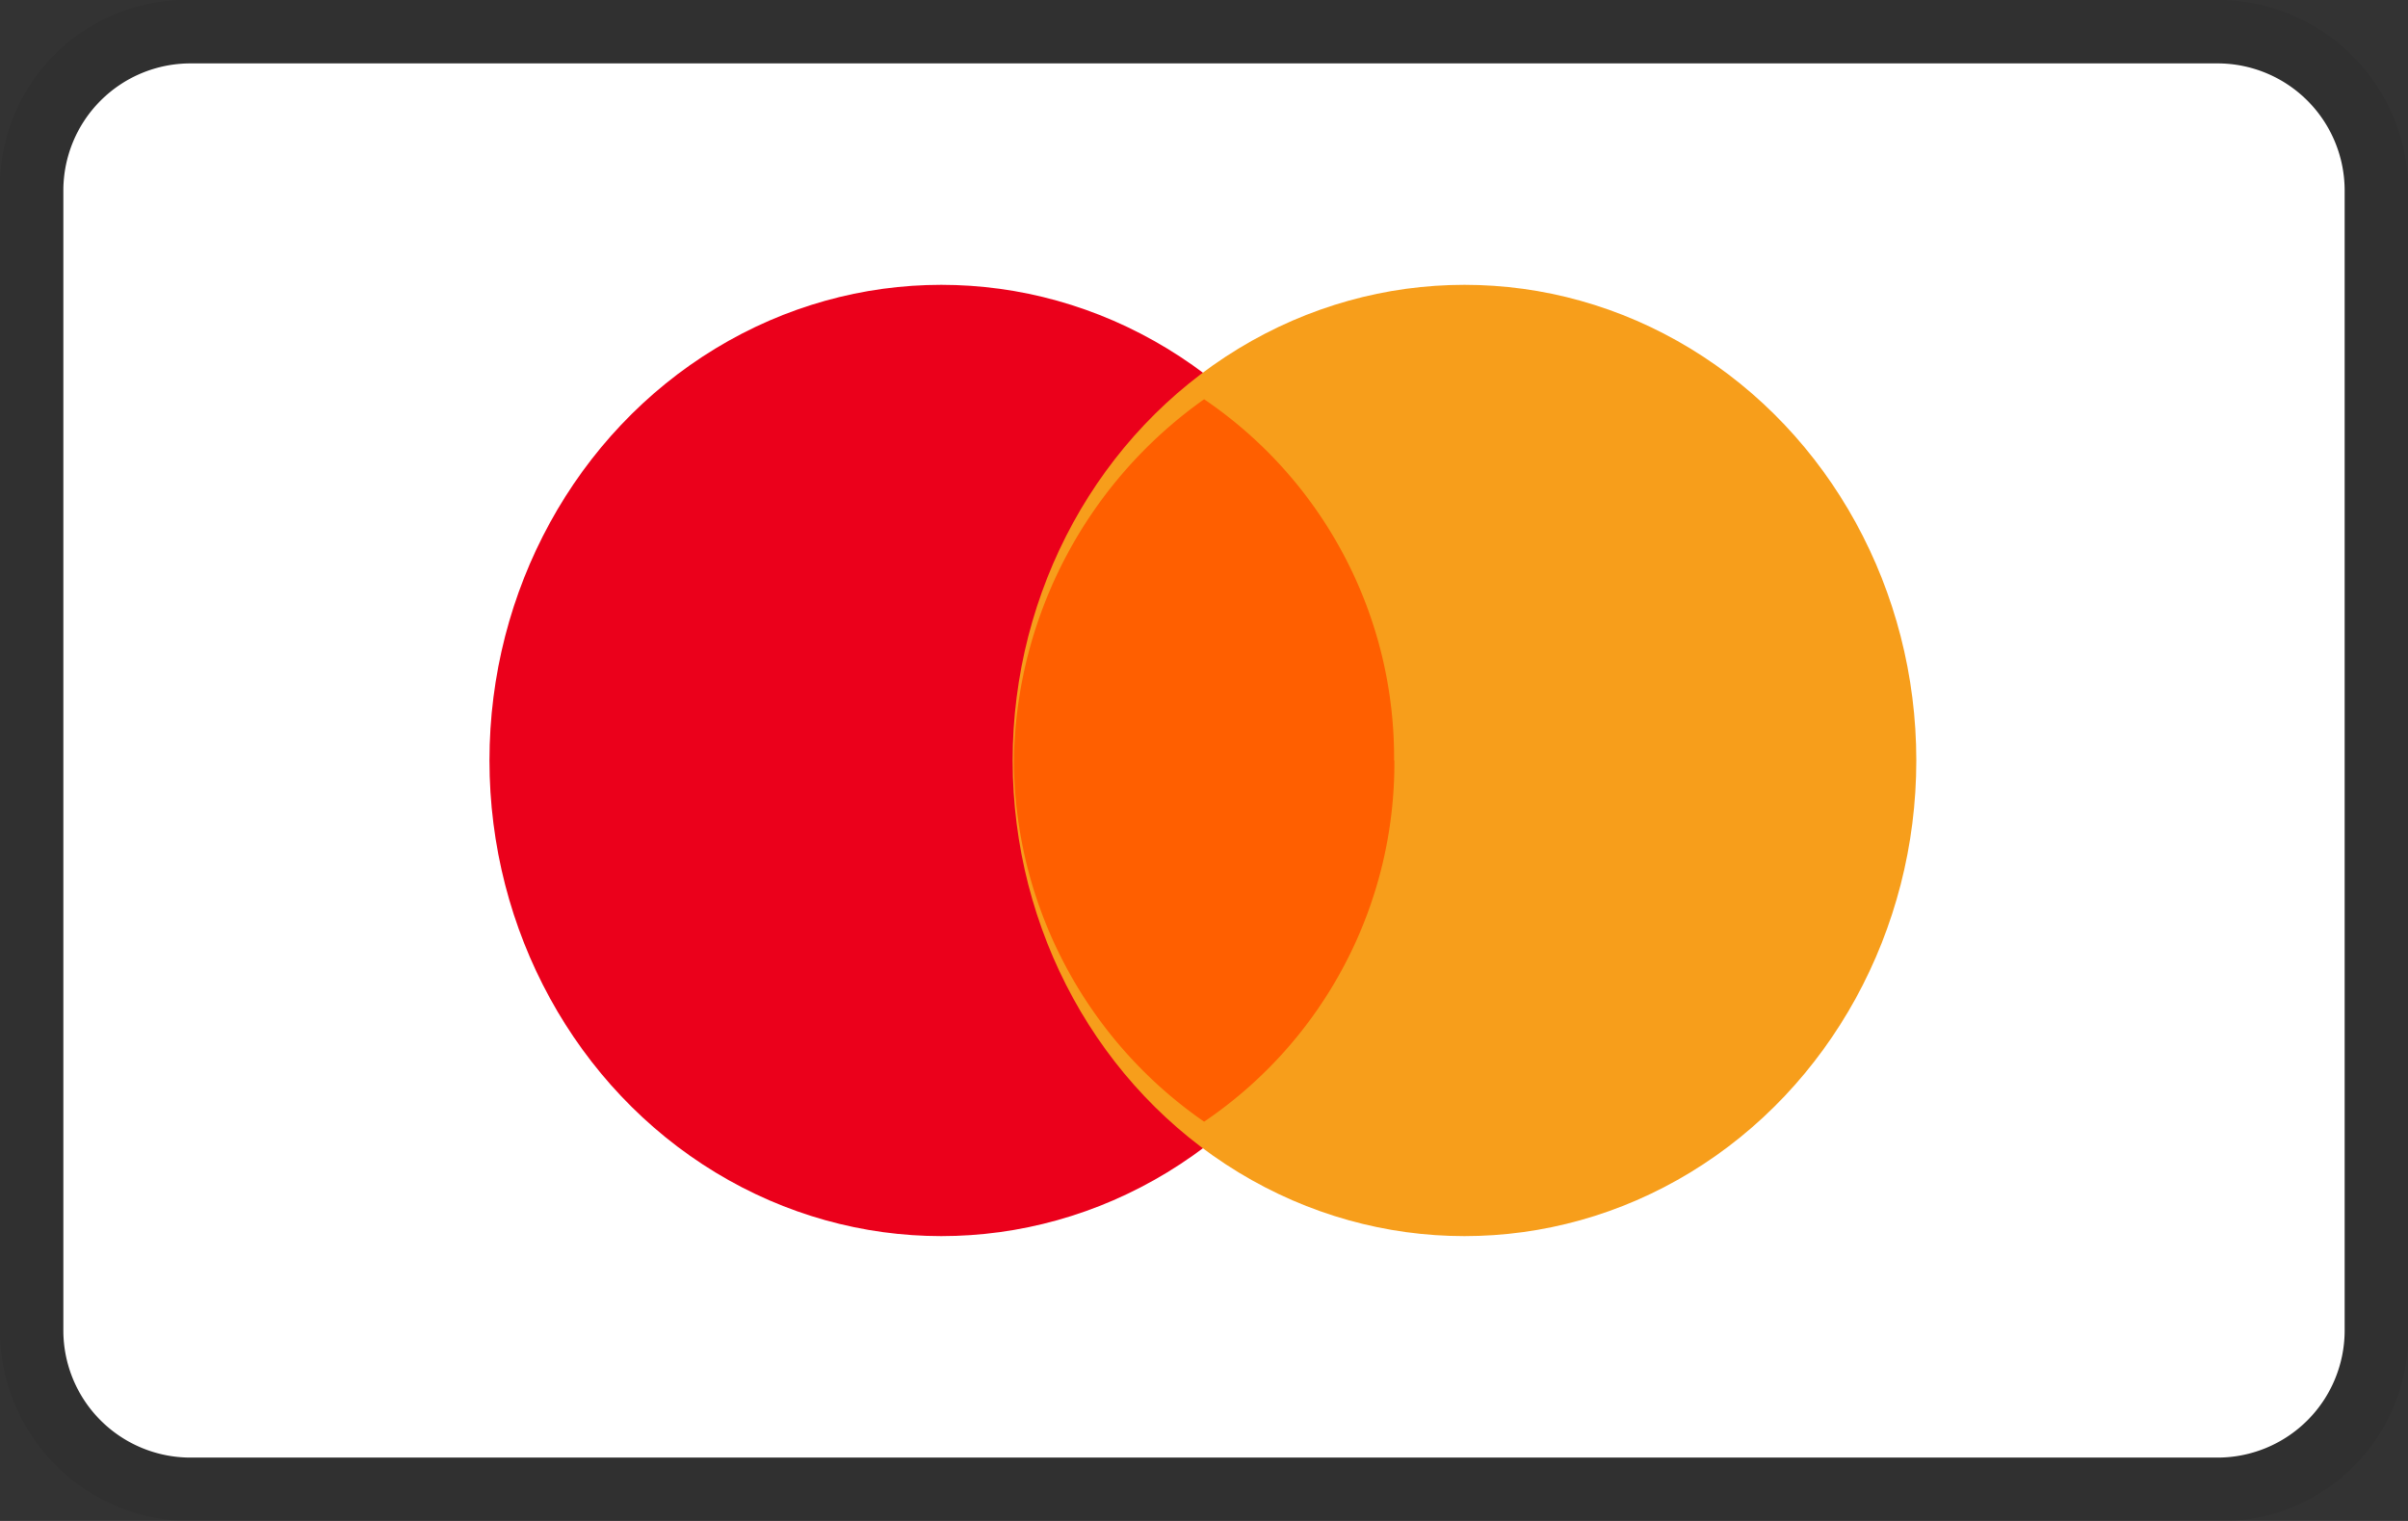 <svg xmlns="http://www.w3.org/2000/svg" width="50.629" height="31.976" viewBox="0 0 50.629 31.976">
  <rect x="0" y="0" width="50.629" height="31.976" fill="#333333" stroke="none"/>
  <g id="Group_290" data-name="Group 290" transform="translate(0 0)">
    <path id="Path_3213" data-name="Path 3213" d="M46.632,0H4A3.926,3.926,0,0,0,0,4V27.979a4.008,4.008,0,0,0,4,4H46.632a3.926,3.926,0,0,0,4-4V4A4.008,4.008,0,0,0,46.632,0Z" transform="translate(0 0)" opacity="0.07"/>
    <path id="Path_3214" data-name="Path 3214" d="M46.3,1a2.673,2.673,0,0,1,2.665,2.665V27.647A2.673,2.673,0,0,1,46.3,30.311H3.665A2.673,2.673,0,0,1,1,27.647V3.665A2.673,2.673,0,0,1,3.665,1H46.3" transform="translate(0.332 0.333)" fill="#fff"/>
    <ellipse id="Ellipse_19" data-name="Ellipse 19" cx="9.5" cy="10" rx="9.5" ry="10" transform="translate(10.291 5.988)" fill="#eb001b"/>
    <ellipse id="Ellipse_20" data-name="Ellipse 20" cx="9.5" cy="10" rx="9.5" ry="10" transform="translate(21.291 5.988)" fill="#f79e1b"/>
    <path id="Path_3215" data-name="Path 3215" d="M23.994,13.894A9.1,9.1,0,0,0,20,6.3a9.465,9.465,0,0,0-4,7.594,9.277,9.277,0,0,0,4,7.594,9.1,9.1,0,0,0,4-7.594Z" transform="translate(5.317 2.094)" fill="#ff5f00"/>
  </g>
</svg>
